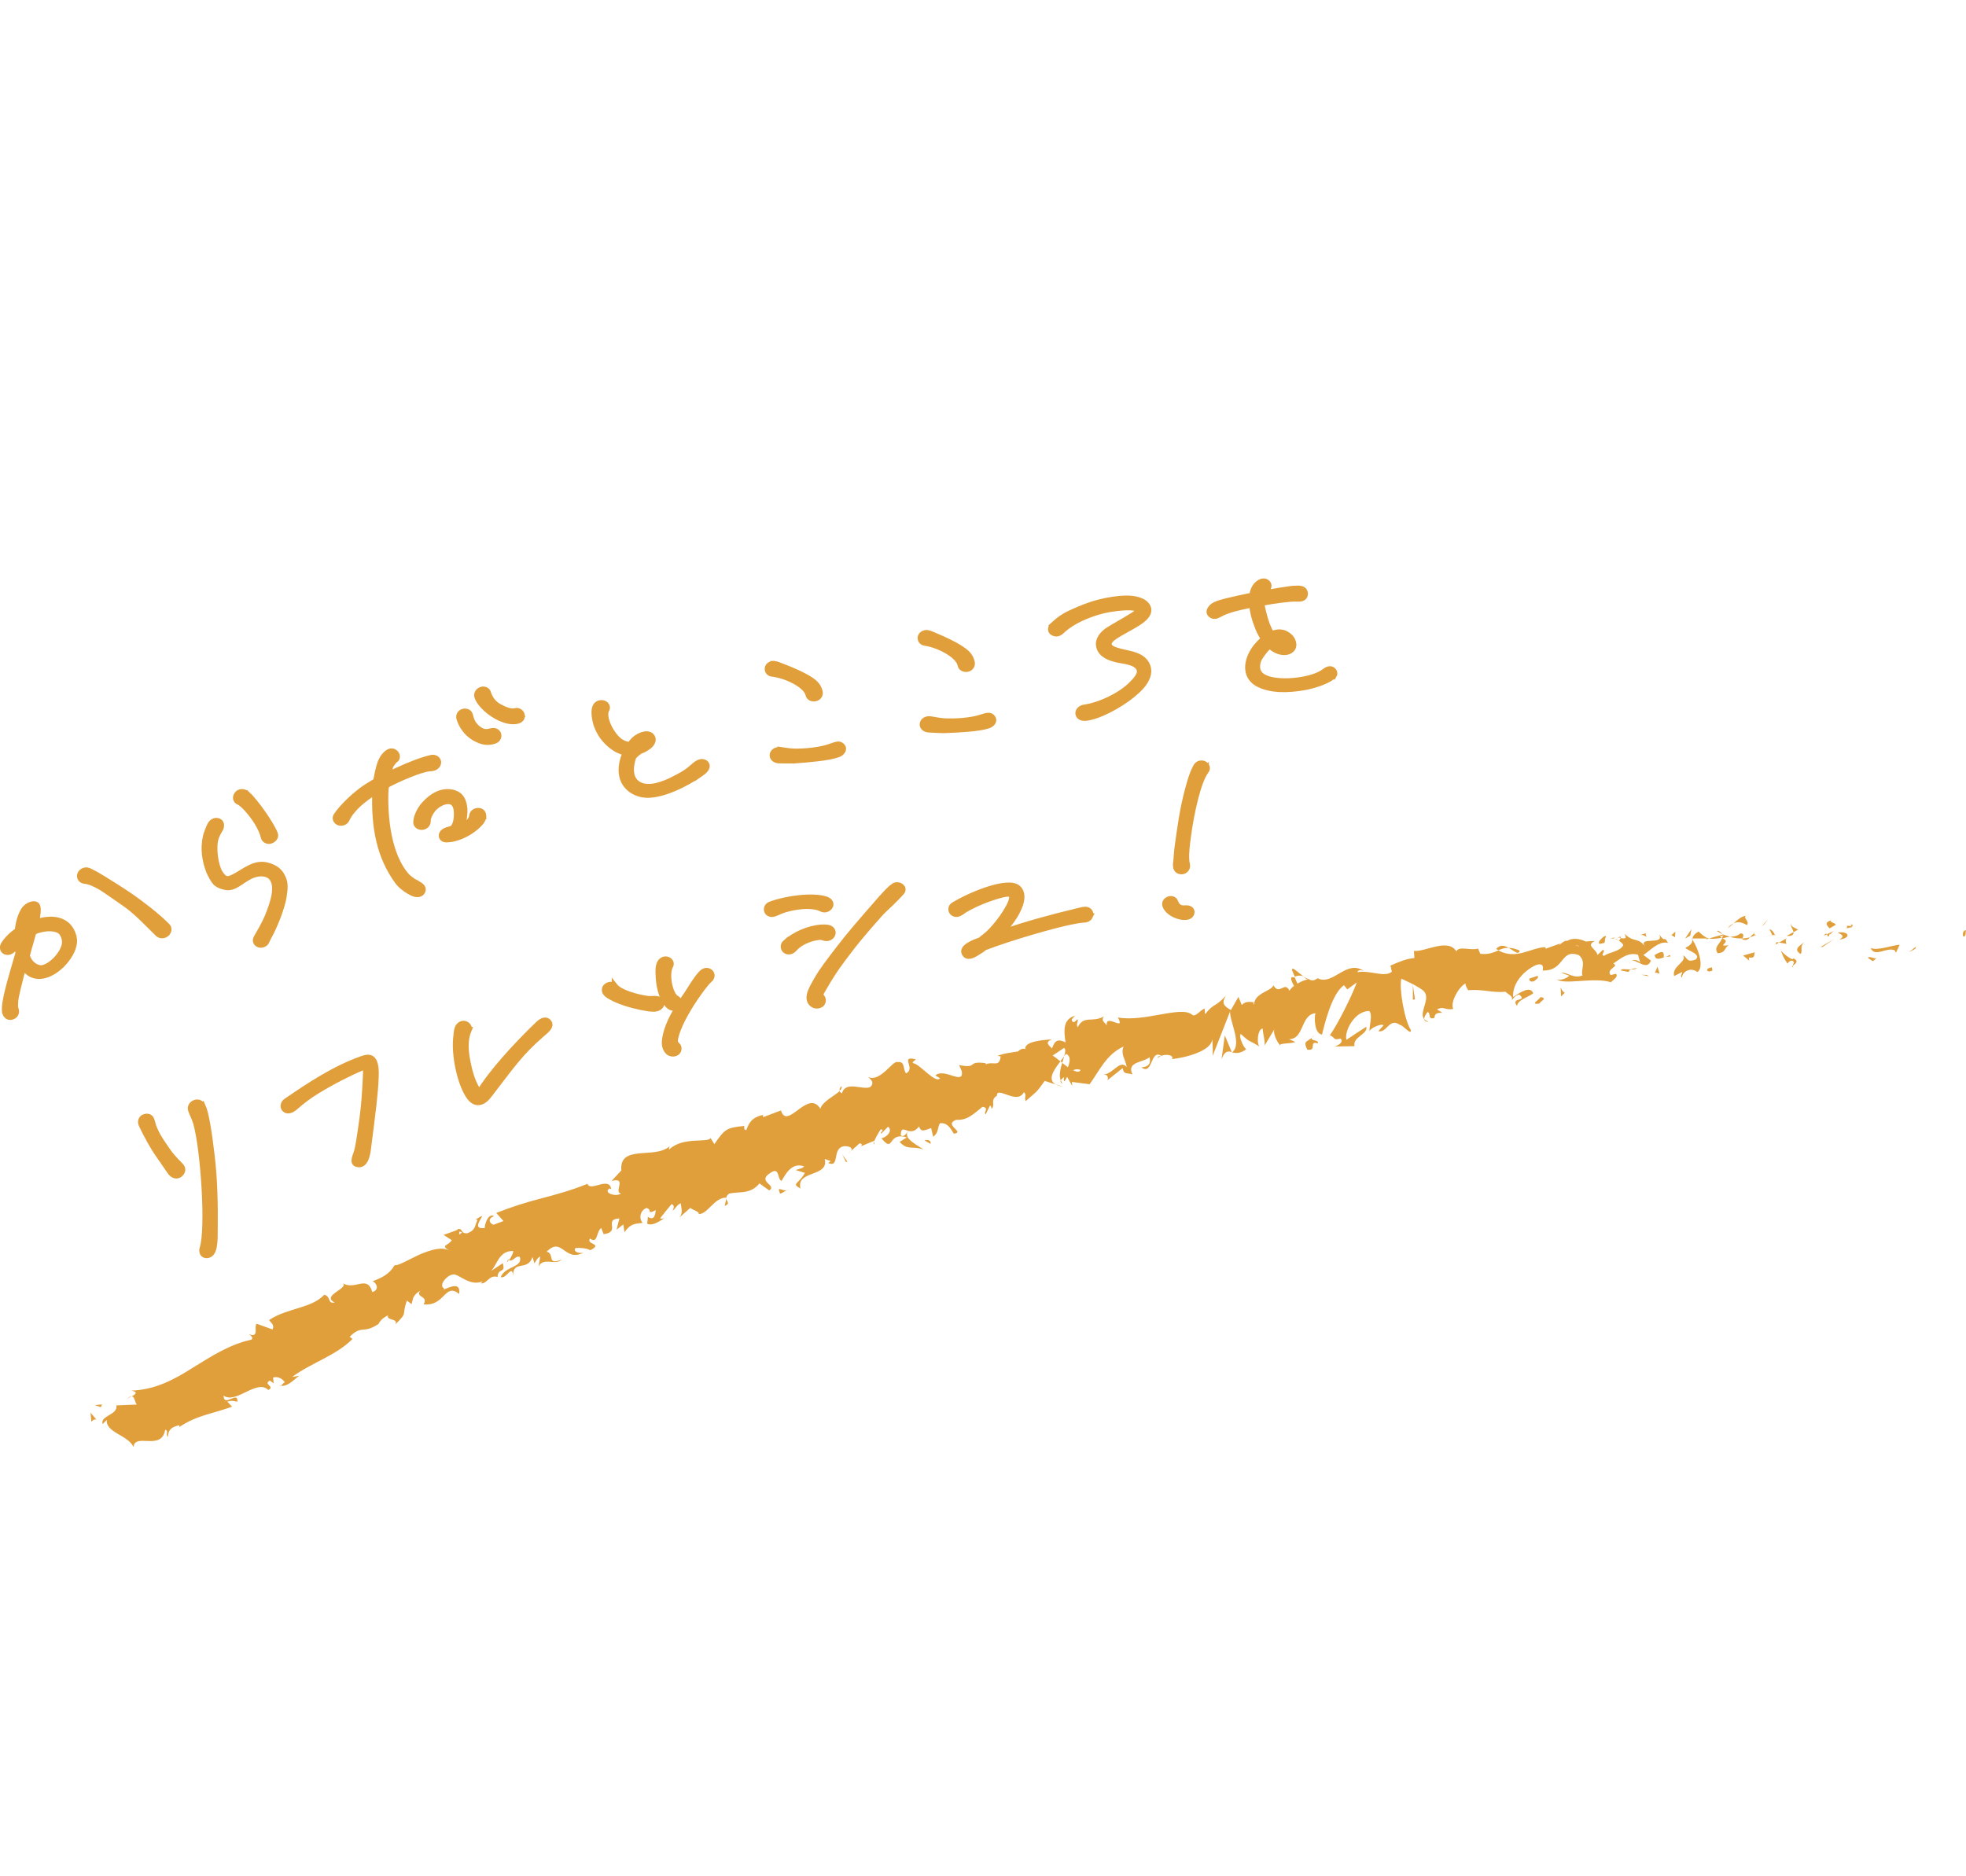 <?xml version="1.0" encoding="UTF-8"?>
<svg id="_レイヤー_2" data-name="レイヤー 2" xmlns="http://www.w3.org/2000/svg" viewBox="0 0 313.31 299">
  <defs>
    <style>
      .cls-1 {
        fill: none;
      }

      .cls-1, .cls-2 {
        stroke-width: 0px;
      }

      .cls-3 {
        stroke: #e09f3b;
        stroke-miterlimit: 10;
      }

      .cls-3, .cls-2 {
        fill: #e09f3b;
      }
    </style>
  </defs>
  <g id="_グリット" data-name="グリット">
    <g>
      <g>
        <g>
          <path class="cls-3" d="m24.19,178.78c.36,1.63,1.46,3.21,2.55,4.76.94,1.32,1.77,1.99,2.09,2.38.41.48.13,1.02-.27,1.29-.33.23-.87.19-1.28-.29-.22-.27-1.15-1.69-1.67-2.41-1.13-1.53-2.4-3.91-3.02-5.26-.25-.55.02-1.01.43-1.16.45-.16,1-.12,1.17.68Zm8.08-2.47c.49,1.07.98,3.93,1.44,7.9.46,3.84.54,7.81.49,11.71-.01.92.02,1.83-.14,2.74-.13.77-.47,1.38-1.14,1.39-.48,0-.81-.42-.6-1.1,1-3.17.15-15.76-1.03-19.93-.24-.85-.64-1.5-.83-2.13-.13-.4.1-.84.53-1.04.44-.2,1-.12,1.27.47Z"/>
          <path class="cls-3" d="m45.6,175.58c3.75-2.58,7.72-5.2,12.04-6.74.7-.25,1.47-.44,1.86.26.4.74.38,1.73.35,2.57-.08,2.54-.48,5.58-1.23,11.43-.09.69-.36,2.78-1.69,2.42-.85-.22-.18-1.24.06-2.24.25-1,.85-5.15,1.02-6.91.12-1.2.42-5.39.32-6.09-.03-.19-.27-.3-.63-.15-1.94.8-4.63,2.16-7.16,3.7-1.28.78-2.47,1.68-3.51,2.6-.62.55-1.22.71-1.59.37-.36-.3-.28-.91.16-1.22Z"/>
          <path class="cls-3" d="m74.64,164.22c-.71,1.72-.46,3.65-.09,5.38.34,1.66.84,3.25,1.81,4.63,2.02-3.34,6-7.66,9.42-10.95.34-.33,1.03-.87,1.51-.44.75.65-.31,1.41-1.05,2.05-3.38,2.92-4.84,5.12-7.92,9.1-.44.57-.91,1.31-1.65,1.58-.82.3-1.42-.2-1.8-.71-1.49-2-2.51-6.76-2.12-9.7.07-.55.05-1.36.56-1.75.68-.54,1.62.09,1.32.81Z"/>
          <path class="cls-3" d="m97.99,157.26c.78.98,3.51,1.77,5.28,1.99.62.08,1.67-.23,2.01.38.34.61-.33,1.11-1.01,1.13-.68.02-1.42-.14-2.11-.27-1.72-.36-3.65-.93-5.09-1.81-.34-.21-.67-.5-.66-.9,0-.72,1.11-1.08,1.58-.51Zm8.79-3.31c-.68,1.3-.14,4.2.78,5.06.2.18.45.25.57.49.15.31.05.7-.29.93-.68.46-1.26-.07-1.6-.55-.85-1.2-1.19-2.81-1.25-4.26-.03-.67-.15-1.87.45-2.42.67-.62,1.74,0,1.35.76Zm6.37,2.07c-.91.86-1.65,1.98-2.34,2.96-1.52,2.22-2.86,4.73-3.22,6.44-.05.26-.08.59-.01.8.11.32.46.41.52.75.17.94-1.07,1.23-1.64.61s-.55-1.42-.4-2.22c.43-2.34,1.85-4.6,3.26-6.61.81-1.18,1.45-2.43,2.43-3.51.3-.34.72-.6,1.2-.39s.58.81.2,1.17Z"/>
          <path class="cls-3" d="m122.79,144.2c2.63-.98,6.79-1.48,8.79-.82.45.15.86.47.72.94-.1.3-.39.54-.74.6-.43.08-.68-.16-1.08-.29-1.59-.5-3.72-.17-5.36.29-1.01.29-1.68.79-2.19.74-.84-.08-.96-1.15-.14-1.46Zm2.4,6.11c1.44-1.31,3.7-2.31,5.7-2.44.53-.03,1.26-.04,1.58.3.52.56-.02,1.38-.8,1.33-.74-.07-.4-.28-1.49-.13s-2.68.79-3.51,1.7c-.24.27-.48.53-.88.56-.8.07-1.18-.81-.6-1.33Zm4.39,9.77c-1.29-.86,0-2.76.59-3.84.78-1.4,1.94-2.91,3.57-5.03,1.55-2.05,3.74-4.57,6.07-7.23.55-.63,2.35-2.75,2.96-2.85.65-.1,1.34.41.92,1-.23.3-1.15,1.23-1.72,1.79-.67.66-1.16,1.04-1.81,1.77-2.58,2.9-4.18,4.77-6.82,8.43-.97,1.38-1.91,3.02-2.43,3.92-.18.33-.28.63-.1.78.36.33.4.79.1,1.16-.24.27-.88.41-1.33.1Z"/>
          <path class="cls-3" d="m173.67,146.04c-.21.44-.64.51-1.08.53-.66.04-1.3.2-1.94.31-2.36.45-9.42,2.43-13.77,4.11-.34.28-.68.52-1.04.72-.51.32-1.47.98-1.97.4-.88-1.04,1.43-1.87,2.42-2.23.22-.21.45-.38.67-.55.83-.63,1.5-1.42,2.12-2.19.45-.54,3.41-4.46,1.73-4.71-.89-.14-4.23,1.06-5.83,1.88-.44.22-.88.45-1.31.71-.31.19-.67.55-1.11.62-.87.13-1.29-.9-.55-1.35,2.85-1.74,8.63-4.04,10.16-2.73.79.67.66,1.79.34,2.69-.56,1.58-1.75,3.16-3.08,4.53,4.1-1.42,7.68-2.4,12.38-3.54.42-.1,1.01-.28,1.39-.18.48.12.64.59.46.98Z"/>
          <path class="cls-3" d="m187.28,143.81c.19.5.47.8.9.94.48.18,1.13-.11,1.52.24.32.28.16.82-.24,1.02-.98.46-3.18-.34-3.69-1.59-.41-.96,1.15-1.58,1.52-.61Zm4.87-20.94c-1.27,1.65-2.35,6.74-2.82,10.2-.18,1.35-.39,2.75-.3,4.08.02.31.12.6.13.87,0,.7-.85,1.1-1.42.67-.37-.28-.34-.82-.29-1.22.11-.8.12-1.61.23-2.41.42-3.03.81-6,1.6-8.95.31-1.15.61-2.33,1.11-3.39.19-.39.36-.88.87-.99.77-.15,1.35.54.89,1.14Z"/>
        </g>
        <g>
          <path class="cls-3" d="m11.73,149.4c.48,2.14-2.17,5.37-4.55,6-1.61.44-2.72-.22-3.47-1.39l-.36,1.33c-.32,1.31-.91,3.47-.95,4.31-.02.54-.07.89.06,1.2.16.39.07.87-.36,1.09s-.95.22-1.22-.45c-.27-.67.17-2.61.36-3.42.3-1.35,1.33-4.75,1.64-5.86l.08-.28c-.09-.58-.18-1.15-.18-1.73-.2.2-.47.6-.6.85-.16.43-.65.71-1.1.65-.6-.09-.74-.68-.43-1.18.49-.77,1.33-1.6,2.19-2.15.01-.09,0-.12.02-.17.11-.9.36-2.15.99-3.14.52-.82,1.81-1.22,2.05-.62.2.49.04,1.5-.11,2.17-.04.14-.08.28-.07.4.76-.22,1.58-.39,2.33-.4,1.83,0,3.22.87,3.66,2.78Zm-2.29-1.13c-1.01-.53-2.56-.4-3.98.17l-.12.05c-.13.38-.23.71-.32,1.07-.33,1.16-.59,2.04-.77,2.76.13.44.34.85.6,1.15.53.61,1.36,1.05,2.12.82,1.59-.48,3.34-2.57,3.41-4.03.04-.83-.41-1.72-.94-1.99Zm17.05.55c-.39.32-.96.3-1.26.02-1.3-1.24-3.48-3.63-5.41-4.91-.7-.46-3.09-2.19-3.82-2.6-1.03-.57-1.77-.89-2.5-.96-.49-.05-.78-.42-.72-.86.06-.43.57-.8,1.06-.75.3.04.6.21,1.38.63.78.42,4.17,2.54,5.55,3.5,1.83,1.27,4.28,3.15,5.86,4.76.32.32.24.84-.14,1.16Z"/>
          <path class="cls-3" d="m34.99,132.25c-.18.27-.48.86-.62,1.26-.53,1.64-.04,4.6.65,5.65.71,1.08,1.13,1.25,2.31.64,1.72-.89,3.21-2.3,5.13-1.85.96.23,1.95.68,2.47,1.75.48.96.5,1.55.25,3.21-.25,1.66-1.44,4.7-2.35,6.31-.17.3-.3.59-.43.88-.19.39-.78.56-1.15.41-.43-.17-.58-.6-.35-1,.4-.7,1.27-2.18,1.75-3.31,1.05-2.54,1.75-5,.68-6.32-.33-.41-.87-.62-1.3-.67-2.64-.28-4.07,2.36-5.85,2.18-.53-.06-1.3-.27-1.79-.74-.21-.21-.8-1.09-1.14-2.05-.52-1.47-.86-3.24-.42-5.25.09-.39.56-1.69.81-2.02.28-.38.76-.59,1.21-.38.5.23.41.9.14,1.32Zm4.39-5.65c1.23,1.13,3.88,4.83,4.42,6.37.14.39-.17.82-.67,1-.45.16-.96-.1-1.06-.51-.37-1.56-1.53-3.28-2.66-4.53-.3-.34-.95-.99-1.33-1.14-.48-.19-.57-.69-.3-1.1.33-.52,1.05-.57,1.59-.08Z"/>
          <path class="cls-3" d="m66.22,140.76c.63.28,1.29.64,1.1,1.21-.17.49-.68.61-1.18.48-.7-.18-2.12-1.1-2.75-1.98-2.92-4.03-3.74-8.62-3.57-14.19-.01-.04.02-.09,0-.16-1.91,1.22-3.78,2.71-4.61,4.47-.19.42-.68.61-1.12.5s-.73-.61-.49-1c.86-1.37,3.19-3.6,4.91-4.68.46-.3.96-.57,1.46-.89.18-1.05.4-2.11.67-2.87.17-.49.5-1.06.89-1.42.39-.36.93-.68,1.44-.2.32.3.39.83-.03,1.08-.16.09-.68.76-.75.98-.12.35-.22.9-.37,1.46,2.03-.98,4.16-1.91,5.79-2.41.04-.01.79-.24,1.14-.31.47-.1.96.14,1.04.56s-.25.83-.71.97c-.13.04-.43.09-.57.09-1.31.04-5.02,1.62-6.98,2.69-.07.38-.13.76-.13,1.07-.15,4.41.53,10.08,3.27,13.33.29.35,1.13,1,1.55,1.19Zm10.78-10.69c.02.35-.26.79-.39.95-1.23,1.49-3.7,2.8-5.59,2.75-.23,0-.52-.2-.57-.38-.13-.44.22-.78.5-.91.72-.34.99-.19,1.33-.57.41-.44.62-1.54.54-2.55-.06-.93-.42-1.66-1.34-1.69-.96-.02-2.03.66-2.59,1.39-.42.57-.76,1.23-.75,1.86,0,.44-.38.83-.88.86-.49.03-.91-.28-.9-.72,0-.72.5-1.94,1.28-2.81,1.22-1.37,2.85-2.3,4.54-1.87,1.04.28,1.55.88,1.77,2.2.14.91-.07,2.44-.43,3.23.84-.38,1.67-.95,1.74-1.76.04-.45.49-.79.95-.77.5,0,.78.32.79.79Zm2.3-13.17c.25.36.06.93-.43,1.12-1.1.42-2.12.21-3.24-.44-1.17-.68-2.02-1.84-2.4-3.08v-.04c-.12-.36.1-.83.56-.97.46-.14.92.03,1.05.43.24.8.34,1.41,1.21,2.17.62.53,1.28.76,2.03.53.46-.14.96-.14,1.22.26Zm3.82-2.88c.12.56-.39.95-1.45.92-1.66-.05-3.6-1.32-4.56-2.37-.41-.43-.83-.94-1.01-1.52-.12-.4.07-.82.51-1.03s1-.03,1.12.37c.24.8.74,1.68,1.69,2.22.94.55,2.03.97,2.7.76.46-.14.93.19,1.02.64Z"/>
          <path class="cls-3" d="m111.71,123.24c-2.37,1.66-6.12,3.54-8.72,3.42-1.92-.1-3.48-1.31-3.82-3.03-.25-1.15.04-2.52.59-3.71-.51-.07-.97-.27-1.43-.5-1.84-1.06-3.11-2.86-3.46-4.8-.13-.71-.19-1.48.08-2.02.18-.36.69-.65,1.28-.44.39.14.6.59.38.96-.63,1.06.56,3.66,1.9,4.85.47.43,1.18.76,1.91.81.09-.18.23-.33.33-.48.79-.98,2.34-1.61,2.99-.99.48.47.24,1.11-.32,1.57-.45.35-.92.63-1.42.79-.54.37-1.02.77-1.13,1.07-.51,1.54-.64,3.53.97,4.37,1.61.85,3.94-.06,5.46-.83.92-.47,1.83-.93,2.62-1.56.23-.17.84-.76,1.15-.96.5-.32.99-.37,1.32-.1.46.39.2.97-.68,1.58Z"/>
          <path class="cls-3" d="m123.45,105.84c.14,0,.96.34,1.16.41,1.6.59,3.48,1.43,4.62,2.19.57.38,1.19.95,1.38,1.84.1.48-.21.9-.68,1-.47.1-.96-.1-1.06-.55-.35-1.63-3.71-3.16-5.81-3.37-.5-.05-.78-.49-.68-.9.09-.41.57-.67,1.07-.62Zm.95,13.74c.6.1,1.66.23,2.15.24,1.75.05,4.19-.24,5.48-.68,1.33-.44,1.77-.69,2.21-.09.25.33.01.89-.69,1.16-1.49.55-4.65.81-7.06.98-.26.02-2.14,0-2.41-.02-.54-.04-.92-.35-.93-.77,0-.58.65-.92,1.25-.81Z"/>
          <path class="cls-3" d="m147.86,100.92c.13.01.95.37,1.14.45,1.58.64,3.43,1.54,4.54,2.35.56.4,1.15.99,1.31,1.89.09.49-.24.89-.71.98-.47.08-.96-.14-1.04-.59-.3-1.64-3.6-3.29-5.69-3.57-.5-.06-.76-.52-.65-.92s.59-.65,1.09-.58Zm.48,13.76c.6.12,1.65.28,2.14.31,1.75.11,4.19-.1,5.5-.49,1.35-.4,1.79-.63,2.21-.01.24.34-.02.89-.73,1.13-1.51.5-4.67.65-7.09.74-.26,0-2.14-.08-2.41-.11-.54-.06-.91-.38-.9-.8.03-.58.68-.89,1.28-.77Z"/>
          <path class="cls-3" d="m167.78,99.72c.93-.86,1.73-1.48,3.14-2.1,1.37-.62,2.78-1.2,4.27-1.57,1.45-.36,2.87-.6,4.32-.62,1.19-.02,2.86.28,3.36,1.32.56,1.15-.97,2.17-1.9,2.73-2.56,1.52-4.6,2.31-4.27,3.38.16.51.81.73,1.32.88,1.25.4,2.76.49,3.83,1.21.98.67,1.36,1.76.98,2.85-.4,1.17-1.41,2.12-2.44,2.96-2.05,1.68-5.53,3.52-7.45,3.64-.48.03-.94-.13-1.05-.58-.12-.52.39-.94.96-1.02,2.46-.35,5.68-1.89,7.42-3.6.73-.72,1.85-1.84,1.23-2.78-.63-.98-2.27-1.06-3.41-1.31-1.27-.28-2.63-.81-2.9-2.08-.24-1.04.55-2,1.48-2.59,1.17-.74,2.4-1.38,3.57-2.12.32-.2,1.14-.66,1.18-1.01.09-.93-4.3-.49-6.54.21-1.98.63-3.85,1.43-5.38,2.73-.43.37-.87.97-1.64.58-.43-.21-.46-.74-.07-1.1Z"/>
          <path class="cls-3" d="m212.52,107.61c-.54.74-2.94,1.61-4.75,1.92-2.37.4-5.29.56-7.39-.63-2.11-1.26-1.62-3.72-.41-5.45.34-.49.89-1.09,1.5-1.61-.47-.68-.86-1.47-1.11-2.21-.42-1.06-.71-2.18-.79-3.31-1.16.24-2.19.46-2.87.65-.85.24-1.74.53-2.44.95-.41.23-.88.36-1.27.02-.44-.41-.13-.79.18-1.16.56-.52,1.72-.76,2.44-.95,1.02-.26,2.48-.57,3.99-.88.09-.81.4-1.61,1.18-2.07.54-.32.99-.18,1.24.14.26.35.09.83-.49,1.16-.21.1-.32.26-.43.5.95-.18,1.85-.35,2.63-.47,1.04-.15,2.07-.37,3.08-.37.62.01,1.07.15,1.13.76,0,.76-.61.83-1.32.79-1.06-.04-3.39.28-5.63.68.09.87.38,1.91.66,2.87.2.59.5,1.43.98,2.19.96-.45,1.97-.48,2.89.38.64.62.94,1.81-.15,2.27-1.01.41-2.21-.18-2.85-.77-.05-.07-.14-.1-.19-.17-.84.74-1.6,1.85-1.81,2.33-.41,1.11-.28,2.28,1.01,2.87,2.13,1.07,7.12.54,9.18-.71.41-.23.8-.7,1.34-.64.45.1.72.57.5.94Zm-9.1-5.52c.34.31.75.49,1.2.52-.28-.54-.73-.65-1.2-.52Z"/>
        </g>
        <g>
          <path class="cls-2" d="m312.9,149.26c.46.09.33-.85.4-1.02-.78.19-.39,1.26-.4,1.02Z"/>
          <polygon class="cls-2" points="305.22 151.24 305.36 150.86 304.22 151.78 305.22 151.24"/>
          <path class="cls-2" d="m298.11,151.09c.65,1.61,2.58-.21,3.84.39l.2.37.59-1.27c-1.55.17-3.56.99-4.63.52Z"/>
          <path class="cls-2" d="m294.33,147.55c.23.63-.83.52.89.21-.09-.07-.11-.11-.16-.16-.15,0-.37,0-.73-.05Z"/>
          <path class="cls-2" d="m295.06,147.6c.75-.03-.49-.53,0,0h0Z"/>
          <path class="cls-2" d="m291.58,147.97l.99-.57c-.21-.36-1.09-.43-.76-.7-1.02.32-.81.68-.23,1.28Z"/>
          <path class="cls-2" d="m290.64,149.16l.51-.24c-.09-.15-.23-.2-.51.24Z"/>
          <path class="cls-2" d="m292.24,148.4l-1.09.51c.14.26.16.77.5-.19-.09.47.13.02.59-.33Z"/>
          <path class="cls-2" d="m292.86,148.63c.56.34,1.27.55.28,1.12,1.89-.21,1.62-1.36-.28-1.12Z"/>
          <path class="cls-2" d="m297.73,152.73l.73.48.64-.52c-.32.26-1.42-.46-1.38.04Z"/>
          <path class="cls-2" d="m285.39,147.25c-.06.34.35.9.43,1.33l.73-.4c-.38-.23-1.1-.43-1.15-.93Z"/>
          <path class="cls-2" d="m285.81,148.58l-1.09.6c.98.05,1.15-.23,1.09-.6Z"/>
          <polygon class="cls-2" points="290.47 150.93 292.26 149.68 290.13 150.96 290.47 150.93"/>
          <polygon class="cls-2" points="281.19 147.28 281.8 146.48 280.72 147.69 281.19 147.28"/>
          <path class="cls-2" d="m278.41,147.46c.44-.66-.66-1.09-.19-1.5-.75.13-1.38.7-1.95,1.21.61-.29,1.27-.23,2.14.29Z"/>
          <path class="cls-2" d="m275.33,147.92c.3-.16.61-.45.95-.75-.32.16-.64.38-.95.75Z"/>
          <path class="cls-2" d="m282.86,149.05c-.09-.2-.26-.74-.88-.96l.45.95c.13,0,.28,0,.43,0Z"/>
          <path class="cls-2" d="m282.44,149.07l-.02-.03c-.47-.02-.79-.03-.93-.04.12,0,.4.03.95.07Z"/>
          <path class="cls-2" d="m282.97,149.05s-.07,0-.11,0c.04.09.07.12.11,0Z"/>
          <path class="cls-2" d="m287.61,150.12c-.64.55-1.96,1.14-.66,1.94.45-.66-.29-1.12.66-1.94Z"/>
          <path class="cls-2" d="m283.52,150.24l1.16.2c-.03-.25-.24-.62.07-.89l-1.24.69Z"/>
          <polygon class="cls-2" points="282.96 150.55 283.52 150.24 283.09 150.17 282.96 150.55"/>
          <path class="cls-2" d="m277.35,148.79c-.49.43-1.04.47-1.66.55.67.18,1.36.27,2.01.25.08-.3.36-.85-.36-.8Z"/>
          <path class="cls-2" d="m279.83,149.01s-.08.03-.11.06c.07.08.13.1.11-.06Z"/>
          <path class="cls-2" d="m269.59,149.6l.11.17c0-.06.01-.11.02-.17h-.12Z"/>
          <path class="cls-2" d="m277.82,149.76c.5.18.8-.06,1.07-.36-.37.1-.76.17-1.19.19-.04.14-.04.23.12.18Z"/>
          <path class="cls-2" d="m273.64,148.42c.27.19.57.33.88.49-.27-.31-.8-.74-.88-.49Z"/>
          <path class="cls-2" d="m279.54,148.8s.05-.03.07-.04c-.17-.2-.15-.1-.07.04Z"/>
          <path class="cls-2" d="m279.54,148.8c-.25.14-.45.38-.65.59.3-.08.58-.19.82-.33-.06-.07-.13-.17-.18-.26Z"/>
          <path class="cls-2" d="m268.04,155.83c.04-.89,1.31-1.78,2.47-.89,1.08-.72.24-3.6-.81-5.18-.02.39,0,.75-1.12,1.33.42.46,2.58,1,1.66,1.85-1.49.54-1.25-.25-2.01-.68.67,1.07-1.84,1.71-1.43,3.31l1.29-.64c.04.25-.42.68-.05.89Z"/>
          <path class="cls-2" d="m271.89,149.74l.47-.14c-.54-.13-.94-.46-1.68-1.12-.77.47-.92.81-.96,1.11h2.33s-.16.14-.16.14Z"/>
          <path class="cls-2" d="m274.47,149.5c-.34.97-1.45,1.45-.72,2.45,1.38-.13.94-.83,1.75-1.28-2.22.28.62-.55-1.01-1.07.43-.17.83-.23,1.2-.28-.41-.11-.8-.25-1.17-.42.02.02.04.04.05.06h.01s0,.01,0,.01c.1.12.13.19.02.12,0,.01-.03.02-.05.02-.01.13-.05.25-.09.37-.65-.18-.11-.25.09-.37,0-.05.02-.09.02-.14,0,0,0-.01,0-.01-.74.19-1.48.42-2.22.63.48.11,1.07.04,2.12-.11Z"/>
          <path class="cls-2" d="m285.78,154.15c-.07-.08-.07-.15-.07-.22-.14.12-.2.2.07.22Z"/>
          <path class="cls-2" d="m284.86,153.58c.16-.14.29-.53.82-.43.46.28,0,.46.03.78.31-.26,1.1-.71.1-1.16l-.16.13c-.9-.32-2.07-1.5-1.92-1.64.28.86.52,1.48,1.13,2.32Z"/>
          <path class="cls-2" d="m279.63,151.79l-1.84.51.97.82-.06-.5c1.06.18.82-.44.94-.82Z"/>
          <polygon class="cls-2" points="269.36 149.13 269.56 148.1 268.55 149.59 269.36 149.13"/>
          <polygon class="cls-2" points="266.94 149.38 266.99 148.49 266.37 149.06 266.94 149.38"/>
          <path class="cls-2" d="m135.62,183.47l-.44.4c.22-.15.35-.28.44-.4Z"/>
          <path class="cls-2" d="m139.35,182.37l-.03-.45c-.1.28-.12.48.03.45Z"/>
          <path class="cls-2" d="m207.7,155.62c-.92-.69-2.01-1.81-1.75-.85l.4.92c.52-.26.96-.22,1.36-.07Z"/>
          <path class="cls-2" d="m169,169.16c.09.08.19.16.29.23.11-.37.21-.71.31-1.03-.18.24-.39.51-.6.79Z"/>
          <path class="cls-2" d="m169.38,173.2l-1.15-.37c.28.16.65.29,1.15.37Z"/>
          <path class="cls-2" d="m115.75,191.07l-.26,1.14c.92-.33.35-.66.26-1.14Z"/>
          <path class="cls-2" d="m242.18,151.51c-.72-.32-1.29-.43-1.77-.43.88.48,1.63,1.25,1.77.43Z"/>
          <path class="cls-2" d="m134.09,173.14c-.27.27-.35.5-.28.7.28-.26.41-.5.28-.7Z"/>
          <path class="cls-2" d="m238.43,151.26c.13.09.25.12.39.19.49-.21.98-.38,1.6-.38-.65-.36-1.38-.55-1.98.18Z"/>
          <path class="cls-2" d="m44.77,220.82c-.07-.01-.14,0-.21-.02.05.12.12.09.21.02Z"/>
          <path class="cls-2" d="m20.18,223.05c.17-.16.49-.34.78-.53-.18.03-.42.17-.78.53Z"/>
          <path class="cls-2" d="m257.16,149.47c.51-.09.07-.11,0,0h0Z"/>
          <path class="cls-2" d="m259.9,153.18c-.1.11-.18.26-.17.48.03-.24.09-.39.17-.48Z"/>
          <path class="cls-2" d="m233.99,157.79s-.03,0-.04,0c.17.17.14.14.04,0Z"/>
          <path class="cls-2" d="m257.96,149.87c-.2-.11-.43-.2-.68-.25.11.07.32.15.68.25Z"/>
          <path class="cls-2" d="m257.83,149.42c.18.03.32.05.46.07.05-.17,0-.26-.46-.07Z"/>
          <path class="cls-2" d="m256.45,149.56c.29-.03.57,0,.84.06-.11-.06-.15-.11-.13-.15-.15.02-.36.05-.71.09Z"/>
          <path class="cls-2" d="m81.1,200.82s-.09-.02-.14-.04c-.31.57-.13.43.14.04Z"/>
          <path class="cls-2" d="m196.31,167.76s.03-.04.05-.06c-.03,0-.06-.01-.08-.02l.03.08Z"/>
          <path class="cls-2" d="m194.67,168.82c.53-1.34.99-1.28,1.62-1.14l-1.1-2.64-.52,3.78Z"/>
          <path class="cls-2" d="m126.8,186.5l1.48.45c-1.02,1.82-2.23,1.68-.71,2.49-.77-2.95,4.6-1.76,3.86-4.71l.99.36c-.24.04-.22.23-.46.27,1.99.91.5-2.46,2.64-2.67.77,0,1.39.28,1.02.77l1.34-1.2c.47-.08.51.46.04.54l2.31-.97v.09c.21-.56.77-1.51,1.06-1.93.73.23-.21.4.05.72l1.11-1.12c.76.59-.12,1.66-1.06,1.84,2.09,2.55.87-1.12,4.05-.13l-1.15.71c1.29,1.44,2.09.57,3.8,1.22-.48-.45-3.58-1.83-2.35-2.96.47.11,1.04.07,1.65-.73.3,1.04.99.58,1.92.26l.32,1.4c.91-.68.64-1.36,1.07-2.15,1.18-.18,1.72.83,2.23,1.66,1.89-.28-1.74-1.37.36-2.22,1.67.11,2.59-.74,4.2-2.07,1.2.19.04.9.52,1.19l.66-1.36c.24-.04.25.32.26.51.69-.65-.29-1.4.87-2.12-.03-.81.76-.43,1.7-.11.94.34,2.02.63,2.59-.43.49.3.03.9.28,1.41,1.87-1.65,1.64-1.26,3.04-3.22l1.73.56c-1.36-.79-.24-2.36.77-3.67-.51-.41-.96-.78-1.24-.93l1.82-1.22c.3.17.21.7.01,1.36.11-.15.21-.29.29-.42.83.35.65,1.24.32,2.14-.31-.22-.62-.46-.92-.69-.29.96-.53,2.01-.23,2.8.09-.19.31-.39.56-.53-.07.26-.11.48-.02.61.1.13.24-.23.48-.66l.81,1.45-.04-.64,2.81.37c1.49-2,2.59-4.71,5.42-6.02-.49,1.29.25,1.9.5,3.27-1.12-1.26-2.15,1.14-3.73,1.2.83-.04.8.65.65.92l2.43-1.94c.18,1.12.76.69,1.57,1.02-1.01-2.09,1.73-1.87,2.7-2.76.22.72.11,1.53-1.28,1.62,1.84,1.36,1.4-2.96,3.17-1.85-.33.08-.53,0-.59.41.64-.81,2.65-.67,2.33.07l-.33.08c2.26-.18,6.71-1.31,6.69-3.25.07.24.14,2.31.08,2.72l2.78-7.09c-.05,1.68,1.97,5.25.31,6.52.57.13,1.26.26,2.27-.51-.4-.18-1.31-2.16-.85-2.41,1.67,1.56,1.11.8,3.05,2.06-.6-.26-.44-2.88.43-2.94-.07.4.5,2.48.24,2.8l1.7-2.83c-.46.53.27,2.12.86,2.75-.3-.45,1.84-.25,2.37-.59l-.99-.43c2.46-.01,1.8-3.88,4.22-4.14-.21.56-.21,3.28,1.04,3.4.35-1.36,1.51-6.53,3.51-7.86l.52.66,1.51-1.1c-.75,2.09-2.99,6.59-4.28,8.41.98.43.38.82,1.71.54.58.61-.57,1.16-.96,1.26l3.18-.06c-.36-1.47,2.17-1.88,1.87-3.09-1.06.66-2.12,1.39-3.17,2.08-.36-1.44,1.33-4.59,3.62-4.6.65.52-.05,2.71.07,3.2.22-.55,1.98-1.25,2.23-.91l-.83.92c1.31.41,1.75-2.23,3.43-.99.53.03,1.78,1.73,1.76.84-1.06-1.6-1.92-6.85-1.52-8.2.2.09,2.94,1.29,3.64,2.05,1.02,1.23-.88,3.35-.01,4.4-.02-.41.39-.97.56-1.16.58.28-.07,1.29,1.08.96.01-1.54,2.41-.17.4-1.35,1.1-.58,1.26.16,2.6-.08-.55-.93.83-3.49,1.95-4.07-.03.39.29.86.44,1.08,2.38-.19,3.74.45,5.95.25.24.35,1.35.7.96,1.39.29-.3.53-.84,1.21-.94,1.45,1.2-1.5.34-.34,1.83,0-.89,1.64-1.38,2.57-2.01-.42-1.34-2.27-.06-3.19.58-.19-1.88,1.32-4,3.57-5.08,1.81-.63.91,1.15,1.21.85,3.5.02,2.69-3.55,5.7-2.45,1.24,1.1.23,2.38.56,3.23-1.47.59-2.37-.56-3.39-.42l1.3.46c-.45.44-1.42.83-2,.54,1.05,1.02,5.87-.37,8.61.5.45-.43,1.24-.89.82-1.35l-.84.21c-.85-.93,1.51-1.43.4-1.82,1.09-.74,2.31-1.88,3.95-1.42l.38,1.36c-.06-.4-1.1-.76-1.53-.32.64-.64,2.57,1.73,3.2-.11l-1.18-.89c1.11-.75,2.45-2.28,3.91-1.93-.72-1.32-.32.17-1.42-1.36.99,1.92-3.67.11-2.14,2.11-1.15-1.78-1.85-.68-3.32-2.18.07.45.54.84-.68.68-.05.14-.16.31-.24.41-.04-.01-.05-.02-.08-.03.03.02.04.03.07.05-.05.07-.05.08.03.02.3.18.55.41.66.66-.53,1.07-2.44,1.14-3.05,1.71-.73-.18.26-.53-.16-1-.3.29-.61.56-.91.86-.17-1-2.01-1.5-.38-2.24l-1.51.09c-.93-.48-2.17-.6-2.9-.11-.73-.15-1.71,1.27-1.15.43l-2.32.83-.04-.25c-2.35.08-4.65,2.09-7.49.52-.76.32-1.54.7-2.89.54l-.35-.84c-.98.4-3.12-.49-3.45.46-1.35-2.19-4.95.11-6.77-.08l.07,1.14c-1.23.09-2.35.56-3.81,1.2l.22.98c-1.19.98-3.44-.29-5.48.07.09-.4.62-.36,1.02-.18-2.79-1.95-4.93,2.44-7.39,1.14-.5.45-.92.39-1.34.21.05-.01.09-.04.13-.07-.06,0-.14,0-.23.02-.27-.13-.55-.29-.85-.4.27.2.52.37.73.43-.42.09-1.05.32-1.64.67l-.44-1.02s-.09.03-.14.05c-.69-.29-.42.58.04,1.33-.29.23-.55.48-.73.78-.79-1.64-1.56.85-2.56-.87-.28.96-3.07,1.19-3.08,3.12-.06-.24-.27-.33.07-.4-.74-.1-1.48-.2-2.02.43l-.54-1.3-1.2,2.1c-1.08-.64-1.55-1.04-.82-2.26-1.94,2.04-1.7.96-3.3,2.92l-.07-.89c-.67.17-1.53,1.55-2.07.91-1.84-1.35-7.53,1.26-11.75.5,1.3,2.38-2.05-.76-1.77,1.27-.36-.55-.97-.76-.46-1.44-1.84,1.06-3.19-.26-4.17,1.73-.36-.55.22-.98-.06-1.29-.13.17-.51.67-.8.36-.28-.31.17-.57.43-.91-2,.58-1.77,2.48-1.51,4.25-1.21-.58-1.69-.35-2.16.96-.49-.49-1.22-.94-.02-1.44-.72.08-4.5.18-4.23,1.59-.31-.3-1.01.13-1.15.33-1.6.29-1.77.19-3.28.69l.49.12c-.19,1.81-1.18.71-2.37,1.25v-.18c-3.16-.43-1.08.91-4.24.3l.43,1c.34,2.3-2.83-.64-4.22.66l.75.43c-.67,1-3.31-2.35-4.29-2.39-.25-.14.22-.39.45-.61-2.71-.67.07,1.44-1.58,2.23-.53-.64-.11-1.97-1.32-1.79-.75-.41-2.74,3.25-4.72,2.38.52.45,1.02.91.35,1.58-1.16.58-3.95-1.09-4.53,1.02-.2-.1-.31-.23-.35-.37-.8.75-2.82,1.7-3.08,2.83-1.98-3.27-5.27,3.53-6.29.26l-2.83,1.07-.03-.35c-1.9.4-2.28,1.42-2.66,2.42-.49-.07-.29-.48-.31-.67-2.88.28-3.11.51-4.78,2.9l-.6-.97c-.39.82-4.43-.29-6.61,1.84-.02-.13-.04-.35.12-.57-1.24,1.14-3.28,1-4.94,1.18-1.66.19-2.97.61-2.79,2.71l-1.56,1.68c2.58-.67.26,1.78,1.51,2.01-.88.6-2.94-.16-1.82-.82l.26.12c-.32-2.14-3.34.5-3.79-.86-2.42,1-4.92,1.69-7.39,2.34-2.49.63-4.87,1.41-7.15,2.31l1.16,1.29-1.6.59c-.56-.17-1.06-.94.09-1.36-.95-.6-1.57,1.53-1.46,1.87-2.45.34.1-2.13-.58-1.87l-.87.51.28.09c-.48.93-.26,1.61-1.64,2.12-.98.07-.84-.74-1.2-.65-.04-.11-.18-.11-.53.18l-2.04.73,1.31.84c-.62.96-1.88.74-.38,1.69-1.12-.74-3.05-.14-4.83.63-1.75.82-3.36,1.79-3.91,1.67-.81,1.43-2,1.98-3.53,2.57.48.07,1.32,1.28-.02,1.72-.82-2.93-2.88-.07-4.85-1.53,1.54.85-3.47,2.04-1.14,3.18-1.17.28-.56-.98-1.67-1.23-2.04,2.2-5.86,2.07-8.77,4.02.13.38.92.65.53,1.51l-2.52-.91c-.52.49.49,2.31-1.25,1.67.31.21.77.54.43.86-3.44.73-6.36,2.62-9.32,4.45-2.94,1.87-5.98,3.55-9.87,3.68,1.19.2.69.58.08.95.49-.07.47.85.82,1.27l-3.25.13c.29,1.54-2.64,1.61-2.19,2.98l.66-.67c-.21,2.04,3.34,2.38,4.26,4.32.22-2.31,4.48.7,5.04-2.74.64.14-.02.81.45,1.11.03-1.07.53-1.57,1.81-1.83v.27c2.94-1.9,4.66-1.91,8.41-3.23l-.76-.8c.82-.26,1.13-.05,1.61,0,.1-1.86-2.15,1.01-2.21-.96,2.02,1.39,5.32-2.72,7.13-.9,1.16-.59-.91-.91.25-1.5l.61.43-.1-.91c.82-.27,1.59.27,1.87.76-.21.04-.45.41-.62.55,1.34.19,2.64-1.67,3.09-1.62l-1.29.21c2.87-2.18,7.07-3.44,9.6-6.06l-.45-.34c1.96-1.96,2.14-.4,4.55-2.02l-.04.15c.31-.7.89-1.25,1.63-1.54-.41.84,1.72.45,1.14,1.44,2.14-2.12.93-1.31,1.85-3.8l.74.57c.26-.96.15-1.34,1.36-2.15-.77,1.15,1.36.76.56,2.18,3.46.34,3.32-3.53,5.67-1.66.34-2.65-2.92-.13-2.41-.89-.91-.43.35-2.02,1.32-2.19.91-.34,2.7,2.04,4.9,1.04-.23.09-.17.25-.4.34,1.06.18,1.31-1.43,2.71-1,.02-1.52,1.36-.5.82-2.2l-1.88,1.26c.97-.92,1.25-3.3,3.55-3.2,0,.39-.39,1.07-.68,1.48.76.24.94-.78,1.73-.54.53,1.71-2.33,1.43-3.04,3.2.89.43,1.84-2.19,1.97-.16-.06-2.64,2.3-.66,3.09-3.03l.31,1.02c.17-.26.47-.93.92-1.1l-.26,1.61c.77-1.6,2.72-.09,3.67-1.12-2.45,1.01-1.04-.97-2.38-1.25,2.51-2.56,2.81,1.87,6.03.06-.41.32-1.97.08-1.44-.65.73-.05,1.74,0,2.35.35,2.18-1.09-.75-.88-.03-1.86,1.25.9.92-.92,1.77-1.7l.4,1c2.84-.36-.13-2.37,2.51-2.5l-.45,1.78,1.07-.83.19,1.24c.99-1.37,1.49-1.31,2.9-1.49-.57-.59-.53-1.9.61-2.38,1.01.3-.08,1.13,1.49.35-.13.78-.23,1.73-1.29,1.07.05.36-.12.78-.07,1.13,1.1.36,2.17-.67,2.75-.9-.24.05-.53.1-.72.01.61-.78,1.22-1.54,1.85-2.28.52.25.33.66.15,1.06.44-.28.61-.86,1.28-1.2.12.89.47,1.73-.39,2.46l1.93-1.71c.28.31,1.52.58,1.33.99,1.43.05,2.51-2.68,4.4-2.62.03-.19.15-.41.46-.65,1.63-.36,3.37.17,4.83-1.62l1.55,1.12c1.34-.85-2.06-1.38.18-2.79,1.56-1.08,1.06,1.05,1.8,1.26.61-1.02,1.61-3.03,3.6-2.3-.44.45-.92.35-1.38.62Zm17.98-6.23c-.29.31-.81,1.18-1.24.64.06-1.3.54-.82,1.24-.64Zm27.43-9.73c-.19.41-.64.34-1.2.05.32-.17.71-.22,1.2-.05Zm79.38-19.77s-.02.03-.04.06c-.87-.35-.56-.21.04-.06Zm1.77.31c.16-.17.14-.31.06-.46-.1.28-.49.34-.94.3.14.27.38.45.88.16Zm-180.14,45.22l.42.12c-.58.59-.49.25-.42-.12Z"/>
          <path class="cls-2" d="m169.35,172.73c-.14-.15-.22-.34-.29-.54-.1.21-.05.41.29.54Z"/>
          <path class="cls-2" d="m115.8,190.86s-.04,0-.06,0c0,.07,0,.14,0,.2l.05-.21Z"/>
          <path class="cls-2" d="m227.7,162.88c-.37-.11-.59-.28-.74-.47.01.26.2.47.74.47Z"/>
          <path class="cls-2" d="m262.46,148.7l-1.1.34c.54-.08.74.14,1.02.3-.04-.25-.27-.6.07-.64Z"/>
          <path class="cls-2" d="m272.4,154.87c.16-.14.34-.03.49-.18l-.06-.5c-.69.07-1.15.5-.43.67Z"/>
          <path class="cls-2" d="m263.69,152.23c.14.9.81.56,1.58.35-.05,0-.09.02-.14,0,.16-1.28-.64-.82-1.44-.36Z"/>
          <path class="cls-2" d="m265.45,152.54c.24-.06.48-.09.72-.06.07-.51-.3-.09-.72.06Z"/>
          <path class="cls-2" d="m255.52,150.31c.39.21.15-1.17.39-.81.33-1.18-2.37,1.53-.39.81Z"/>
          <polygon class="cls-2" points="264.48 155.19 264.14 154.09 263.75 155.01 264.48 155.19"/>
          <path class="cls-2" d="m258.32,154.69l1.26.24c-.03-.19.12-.31.31-.4-.76,0-1.61-.18-1.56.16Z"/>
          <path class="cls-2" d="m259.89,154.54c.4,0,.77-.04.98-.24-.21.02-.67.08-.98.24Z"/>
          <polygon class="cls-2" points="262.81 155.62 262.43 155.4 261.55 155.37 262.81 155.62"/>
          <path class="cls-2" d="m245.05,155.54l-1.32.44c-.1.4.29.6.77.4.3-.3.78-.49.54-.84Z"/>
          <path class="cls-2" d="m249.37,158.24c-.38-.2-.43-.45-.66-.8l.07,1.39.59-.59Z"/>
          <path class="cls-2" d="m245.49,158.92c-.1.4-1.84,1.28-.15,1.04.1-.39,1.41-.83.15-1.04Z"/>
          <polygon class="cls-2" points="225.16 159.35 225.5 159.29 225.16 157.04 225.16 159.35"/>
          <path class="cls-2" d="m208.33,167.3c1.65.29.15-1.45,1.67-1,.28-.59-1.24-.36-.94-.88-.85.71-1.4.48-.73,1.89Z"/>
          <path class="cls-2" d="m209.05,165.41c.14-.11.28-.25.43-.42-.25.18-.36.31-.43.42Z"/>
          <polygon class="cls-2" points="16.26 223.86 15.11 223.96 16.08 224.3 16.26 223.86"/>
          <path class="cls-2" d="m15.38,226.3l-.95-1.13.13,1.44c.17-.17.5-.5.82-.31Z"/>
          <path class="cls-2" d="m148.31,182.34l-.02-.36c-.25-.32-.49-.29-.97-.22l.99.58Z"/>
          <polygon class="cls-2" points="134.81 185.21 135.05 185.16 134.24 184.04 134.81 185.21"/>
          <path class="cls-2" d="m124.32,190.26c.46-.1.89-.57,1.36-.65-.9.53-1.99-.86-1.36.65Z"/>
        </g>
      </g>
      <rect class="cls-1" x=".23" width="299" height="299"/>
    </g>
  </g>
</svg>